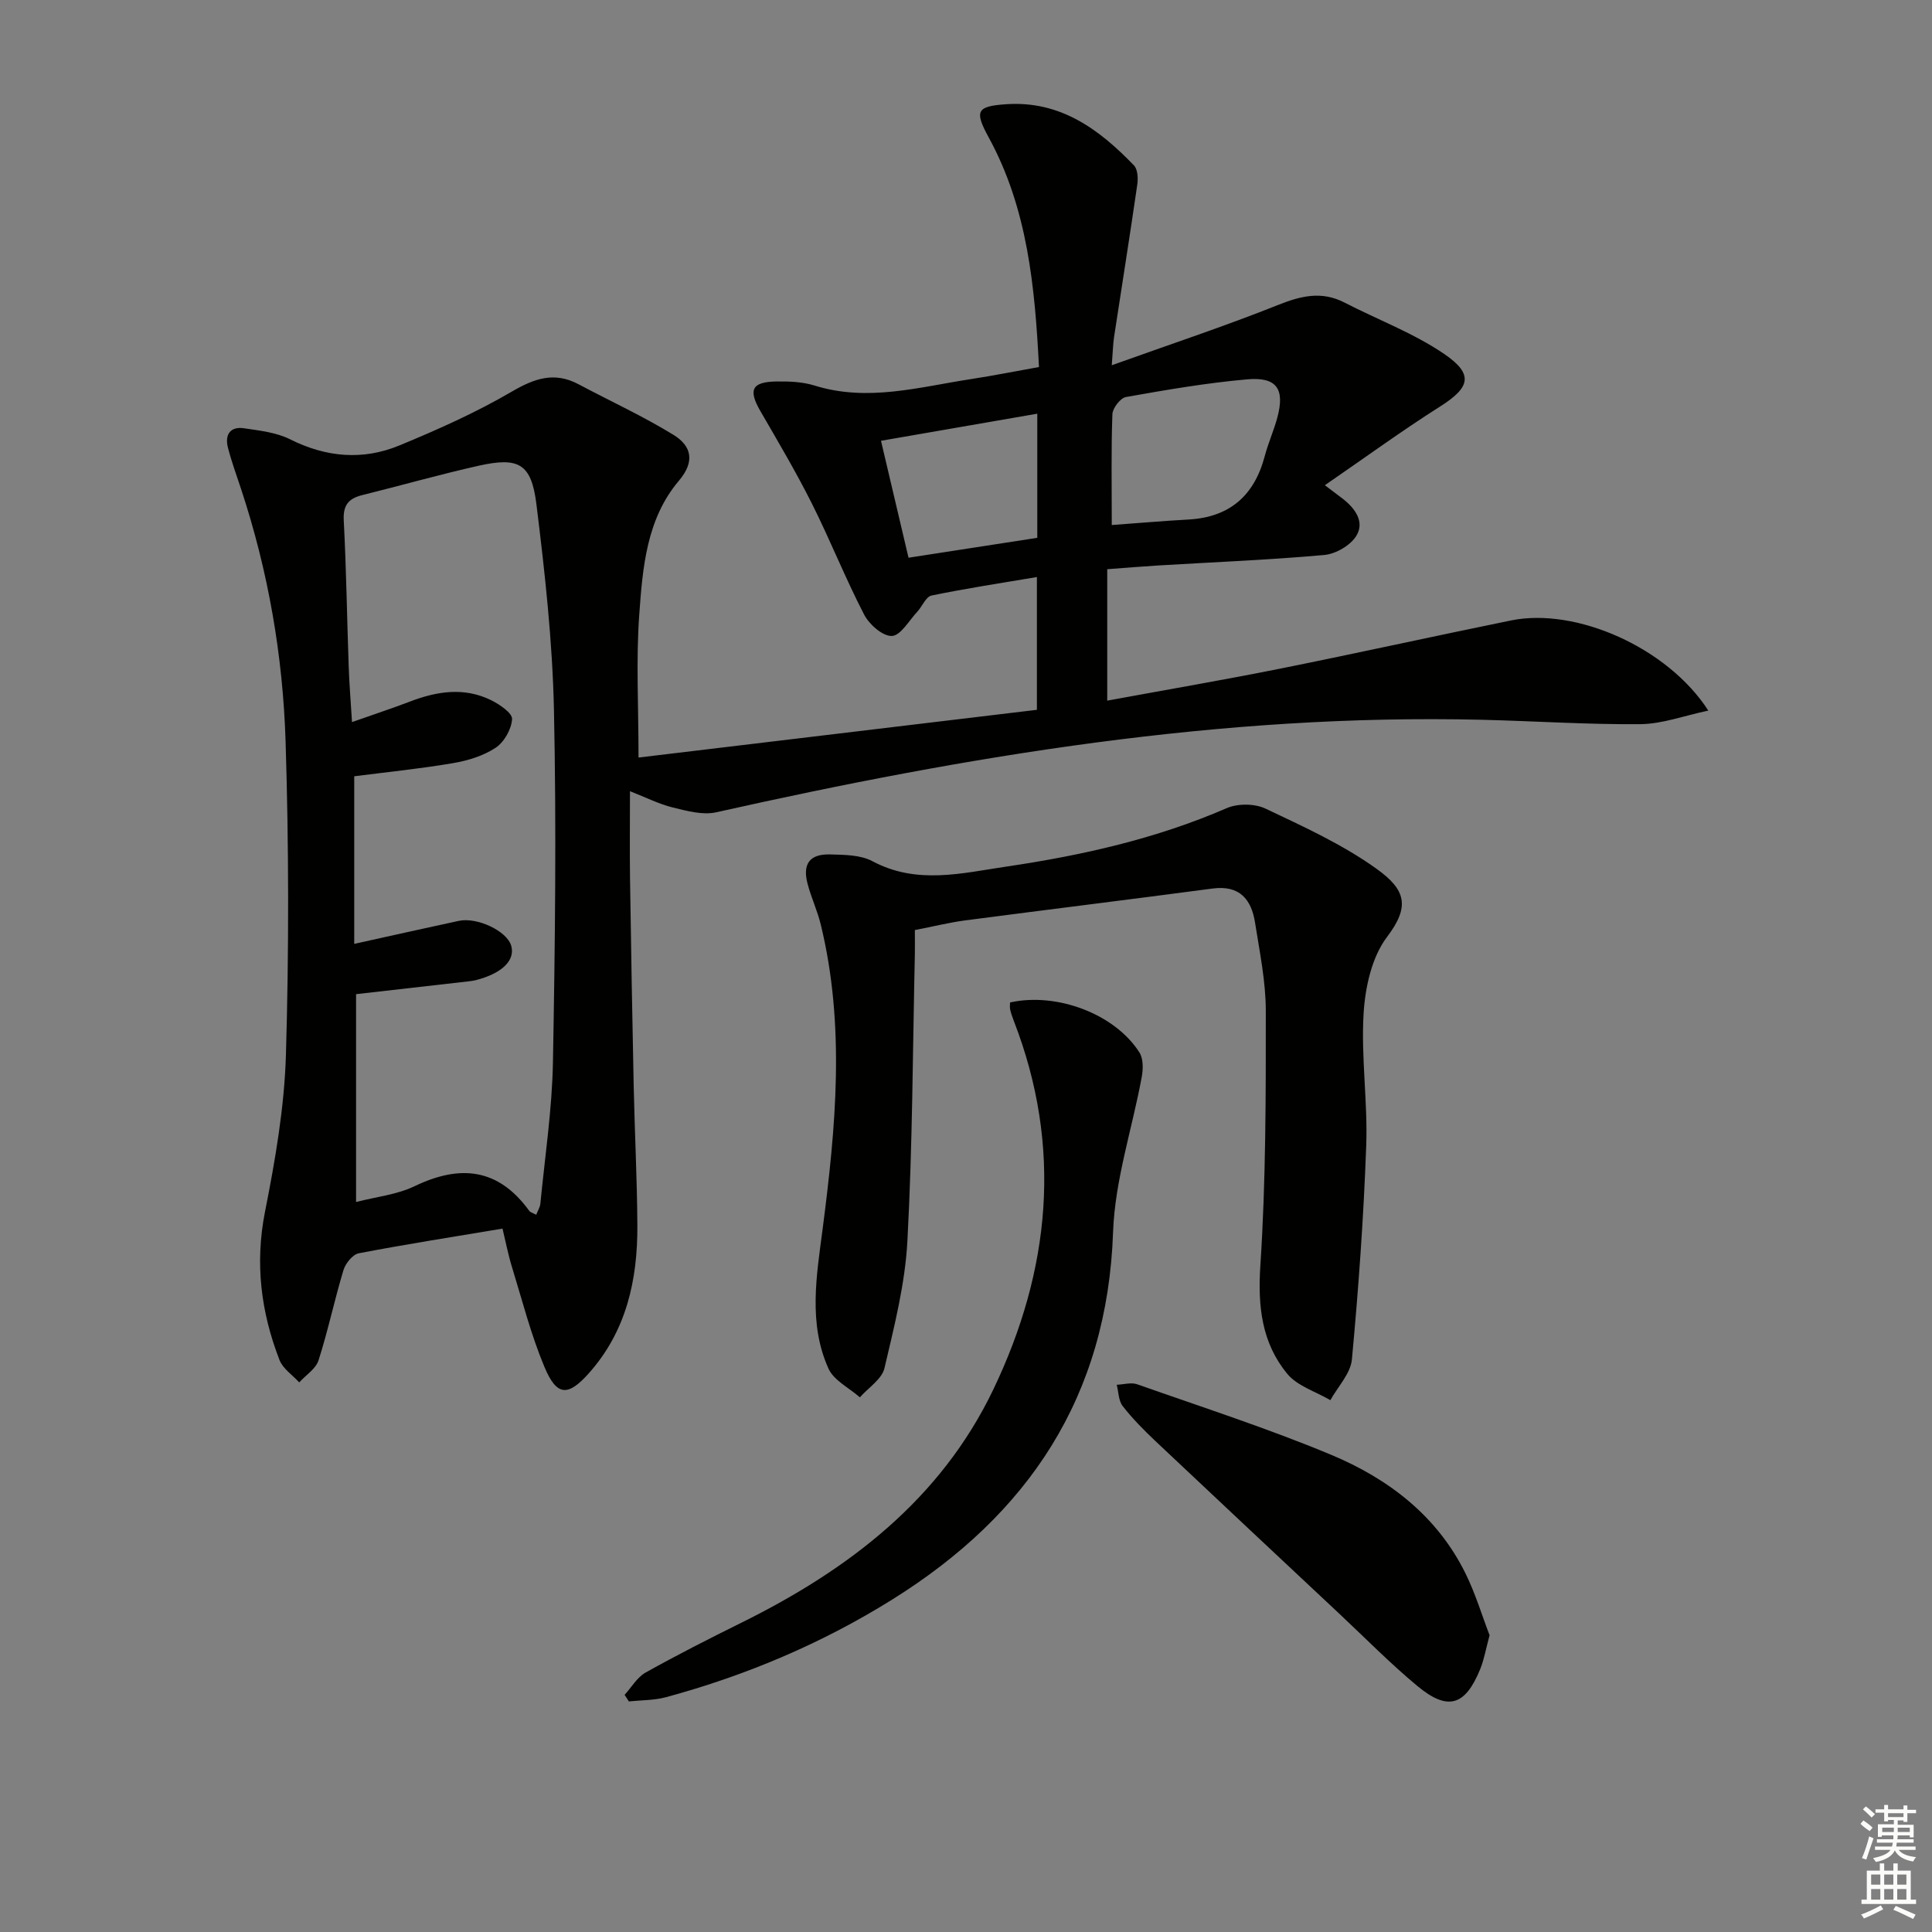 <svg enable-background="new 0 0 400 400" viewBox="0 0 400 400" xmlns="http://www.w3.org/2000/svg"><rect x="0" y="0" width="400" height="400" fill="#808080" stroke="none"/><g fill="#010100"><path d="m274.3 100.46c2.13 1.61 2.91 2.19 3.68 2.78 2.57 1.99 4.6 4.79 2.85 7.67-1.2 1.99-4.25 3.77-6.62 3.99-11.42 1.03-22.89 1.48-34.34 2.17-3.47.21-6.94.5-10.63.78v27.21c12.16-2.24 24.05-4.27 35.87-6.64 15.95-3.2 31.82-6.72 47.76-9.97 13.42-2.73 32.37 5.58 40.82 18.67-5.02 1.06-9.53 2.76-14.05 2.81-10.97.1-21.95-.65-32.92-.91-53.75-1.29-106.27 7.47-158.46 19.16-2.79.62-6.06-.29-8.97-1-2.81-.69-5.46-2.04-8.86-3.37 0 6.58-.07 12.33.01 18.08.21 14.31.46 28.62.76 42.93.2 9.65.71 19.29.76 28.94.05 11.24-2.27 21.82-10.03 30.54-4.33 4.86-6.65 4.82-9.21-1.29-2.8-6.69-4.6-13.79-6.74-20.75-.77-2.5-1.26-5.08-1.94-7.89-10.22 1.71-20.02 3.24-29.76 5.11-1.26.24-2.75 2.09-3.17 3.49-1.87 6.18-3.19 12.52-5.16 18.67-.57 1.77-2.63 3.06-4 4.57-1.39-1.53-3.38-2.83-4.08-4.63-3.85-9.92-5.12-20.02-3-30.72 2.12-10.71 4.01-21.63 4.33-32.51.63-21.58.6-43.22-.07-64.8-.56-17.8-3.6-35.34-9.23-52.34-.94-2.84-1.97-5.65-2.71-8.54-.68-2.66.46-4.43 3.34-4 3.24.48 6.7.86 9.55 2.29 7.46 3.74 15.04 4.39 22.6 1.27 7.93-3.28 15.84-6.8 23.23-11.12 4.74-2.77 8.86-4.22 13.88-1.55 6.56 3.49 13.35 6.6 19.66 10.48 3.64 2.24 4.56 5.42 1.11 9.49-6.71 7.91-7.51 18-8.21 27.73-.68 9.38-.15 18.84-.15 29.58 27.63-3.31 54.93-6.58 82.48-9.88 0-9.49 0-18.23 0-27.49-7.32 1.24-14.61 2.34-21.82 3.83-1.17.24-1.93 2.27-2.97 3.38-1.7 1.82-3.43 4.92-5.24 4.99-1.91.07-4.69-2.39-5.75-4.44-3.89-7.52-7.02-15.43-10.82-23-3.28-6.53-7.01-12.83-10.67-19.15-2.52-4.37-1.77-6.02 3.34-6.1 2.63-.04 5.41.07 7.89.84 11.01 3.44 21.69.3 32.44-1.34 4.56-.7 9.09-1.61 14.03-2.49-.85-16.66-2.36-32.79-10.4-47.52-3-5.5-2.53-6.47 3.59-6.89 11.22-.77 19.25 5.17 26.47 12.66.79.82.88 2.69.69 3.99-1.52 10.51-3.2 21.01-4.8 31.51-.22 1.43-.24 2.88-.48 5.88 12.1-4.34 23.37-8.07 34.38-12.46 4.76-1.9 9.04-2.97 13.8-.52 6.9 3.56 14.32 6.32 20.67 10.66 6.19 4.23 5.31 6.95-.93 10.9-7.83 4.96-15.32 10.43-23.8 16.26zm-163.28 151.04c.32-.84.79-1.56.86-2.31.94-9.74 2.42-19.48 2.6-29.24.44-24.3.73-48.62.21-72.92-.3-14.23-1.88-28.48-3.63-42.63-1.05-8.44-3.67-9.82-11.94-7.98-8.08 1.81-16.06 4.09-24.1 6.08-2.83.7-4.02 2.06-3.85 5.24.53 10.12.67 20.26 1.03 30.39.12 3.57.42 7.12.68 11.37 4.55-1.61 8.31-2.84 12-4.25 5.59-2.14 11.23-3.03 16.81-.28 1.76.87 4.41 2.68 4.33 3.91-.13 2.1-1.64 4.77-3.41 5.94-2.54 1.68-5.75 2.66-8.81 3.18-6.8 1.16-13.68 1.85-20.46 2.72v34.7c7.42-1.64 14.51-3.23 21.62-4.76 3.86-.83 9.98 2.11 10.87 5.11.9 3.05-1.88 5.77-7.36 7.17-.48.12-.98.18-1.48.24-7.52.86-15.04 1.71-23.27 2.65v43.03c4.15-1.07 8.44-1.51 12.09-3.26 9.41-4.53 17.31-3.77 23.72 5.03.23.38.8.5 1.49.87zm119.16-142.8c5.74-.42 10.82-.86 15.9-1.14 8.53-.48 13.61-4.96 15.77-13.12.72-2.72 1.89-5.31 2.62-8.03 1.57-5.89-.13-8.41-6.26-7.87-8.41.74-16.77 2.18-25.09 3.66-1.15.2-2.76 2.29-2.81 3.55-.27 7.31-.13 14.63-.13 22.95zm-15.42 2.65c0-8.59 0-16.84 0-25.7-10.81 1.88-21.32 3.7-32.36 5.61 1.96 8.32 3.8 16.12 5.7 24.21 9.25-1.43 17.87-2.76 26.66-4.12z"/><path d="m189.41 192.56c0 1.7.03 3.33 0 4.95-.44 19.8-.48 39.62-1.54 59.39-.47 8.86-2.71 17.67-4.75 26.36-.54 2.29-3.33 4.04-5.09 6.04-2.23-1.96-5.41-3.5-6.51-5.96-4.2-9.36-2.47-19.15-1.2-28.92 2.72-20.99 4.71-42.02-.38-62.97-.7-2.89-2-5.63-2.75-8.51-1.07-4.09.46-6.16 4.68-6.04 2.95.08 6.28.08 8.75 1.4 9.17 4.9 18.46 2.49 27.72 1.12 15.65-2.31 31-5.75 45.63-12.1 2.28-.99 5.79-.97 8.03.09 7.89 3.74 15.98 7.42 23.02 12.48 6.06 4.35 6.94 7.78 2.14 14.11-3.15 4.16-4.51 10.4-4.84 15.81-.55 9.09.87 18.29.54 27.41-.53 14.76-1.59 29.51-2.96 44.22-.27 2.93-2.91 5.64-4.46 8.45-3.03-1.78-6.84-2.92-8.93-5.46-5.27-6.4-6.12-13.92-5.57-22.35 1.15-17.55 1.14-35.18 1.13-52.78 0-6.09-1.27-12.19-2.22-18.25-.76-4.85-3.2-7.83-8.8-7.09-17.1 2.27-34.21 4.37-51.31 6.61-3.28.44-6.5 1.25-10.33 1.99z"/><path d="m209.12 207.55c9.68-2.16 21.74 2.39 26.79 10.36.81 1.28.78 3.42.48 5.04-1.97 10.73-5.56 21.37-5.94 32.14-1.19 34.08-17.54 58.47-45.66 76.04-14.6 9.12-30.31 15.76-46.92 20.26-2.45.66-5.11.6-7.67.87-.29-.45-.59-.91-.88-1.36 1.43-1.57 2.59-3.63 4.35-4.62 6.51-3.64 13.17-7.02 19.86-10.33 22.14-10.96 41.19-25.47 52.12-48.26 11.83-24.69 14.37-50.24 4.25-76.32-.3-.77-.58-1.57-.76-2.37-.1-.48-.02-.99-.02-1.45z"/><path d="m308.4 338.56c-.77 2.86-1.13 5.01-1.93 6.99-3.11 7.64-6.7 8.76-13.02 3.52-5.61-4.66-10.75-9.89-16.08-14.89-12.72-11.92-25.45-23.84-38.13-35.8-2.41-2.28-4.77-4.66-6.8-7.27-.87-1.11-.85-2.92-1.23-4.41 1.42-.05 2.98-.54 4.23-.1 13.44 4.74 27.03 9.12 40.16 14.6 11.85 4.95 21.93 12.63 27.81 24.55 2.1 4.26 3.47 8.87 4.99 12.81z"/></g><path d="m385.2 377.6.6-.7c.6.4 1.3.9 1.9 1.5l-.6.7c-.8-.5-1.4-1-1.9-1.5zm.3 7.1c.6-1.4 1.1-2.9 1.5-4.5.3.1.6.3.9.4-.5 1.4-1 2.9-1.5 4.4zm.2-10.1.6-.6c.7.5 1.3 1.1 1.9 1.6l-.7.7c-.6-.6-1.2-1.2-1.8-1.7zm8.4-.8h.8v.9h1.8v.7h-1.8v1.8h-.8v-.3h-1.2v.9h3.3v2.6h-.8v-.4h-2.5c0 .3 0 .6-.1.8h3.4v.7h-3.5c0 .3-.1.6-.1.8h4v.7h-3.5c.7.9 1.9 1.3 3.6 1.5-.2.2-.4.5-.6.9-1.9-.3-3.2-1.1-3.8-2.3-.5 1.1-1.8 2-3.9 2.4-.2-.3-.4-.5-.6-.8 1.9-.4 3.1-.9 3.6-1.7h-3.2v-.7h3.5c.1-.2.1-.5.2-.8h-3.3v-.7h3.4c0-.2 0-.5 0-.8h-2.4v.3h-.8v-2.6h3.3v-.9h-1.2v.3h-.8v-1.8h-1.8v-.7h1.8v-.9h.8v.9h3.2zm-4.4 5.5h2.4c0-.3 0-.6 0-.9h-2.4zm1.2-3.1h3.2v-.8h-3.2zm4.4 2.2h-2.4v.9h2.5v-.9z" fill="#fbfcfa"/><path d="m389.2 385.8h.9v1.5h1.9v-1.5h.9v1.5h2.7v6h1.1v.9h-11.3v-.9h1.1v-6h2.7zm.2 8.7.5.8c-1.2.6-2.5 1.3-4 1.9-.2-.3-.3-.6-.6-.8 1.6-.6 3-1.3 4.1-1.9zm-2-4.3h1.9v-2.1h-1.9zm0 3.1h1.9v-2.2h-1.9zm2.7-3.1h1.9v-2.1h-1.9zm0 3.1h1.9v-2.2h-1.9zm2.4 1.3c1.4.6 2.7 1.2 4.1 1.8l-.5.9c-1.5-.7-2.8-1.4-4.1-1.9zm2.2-6.5h-1.9v2.1h1.9zm-1.9 5.2h1.9v-2.2h-1.9z" fill="#fbfcfa"/></svg>